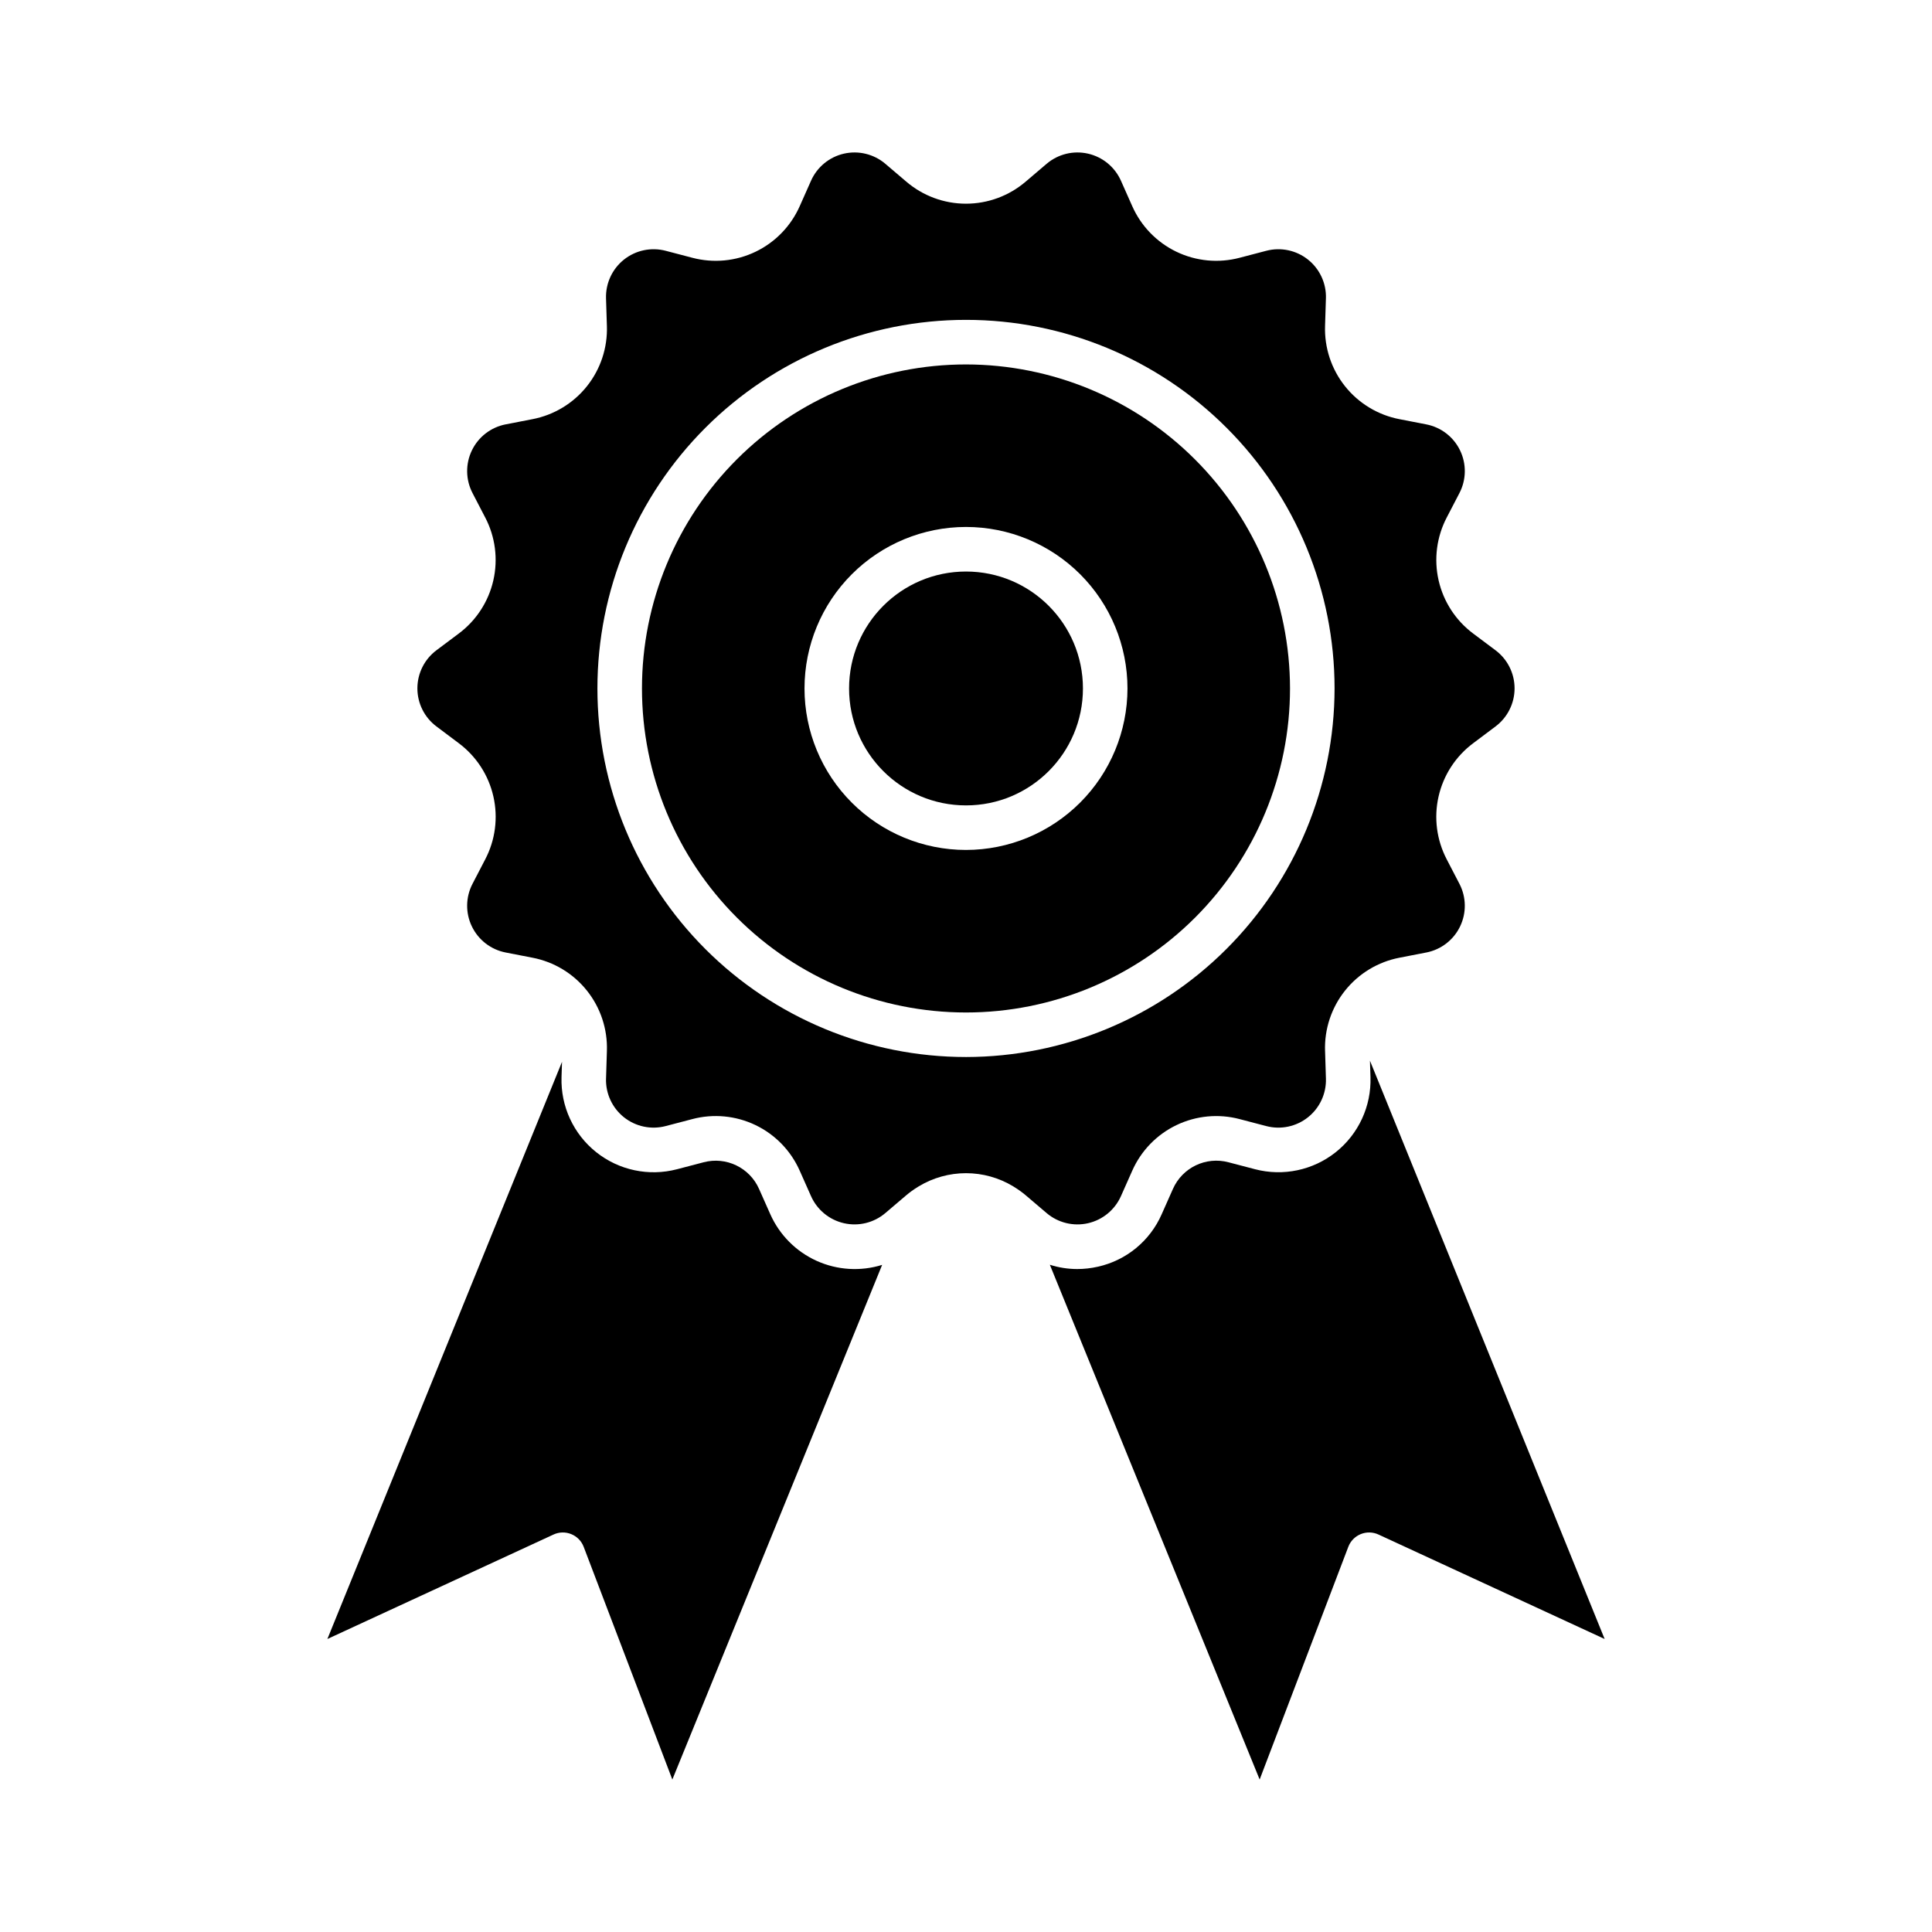 <?xml version="1.0" encoding="UTF-8"?>
<!-- The Best Svg Icon site in the world: iconSvg.co, Visit us! https://iconsvg.co -->
<svg fill="#000000" width="800px" height="800px" version="1.1" viewBox="144 144 512 512" xmlns="http://www.w3.org/2000/svg">
 <g>
  <path d="m430.99 326.45c0 17.117-13.875 30.988-30.988 30.988-17.117 0-30.988-13.871-30.988-30.988 0-17.113 13.871-30.988 30.988-30.988 17.113 0 30.988 13.875 30.988 30.988"/>
  <path d="m292.94 425.39-62.18 152.96 59.93-27.684c1.484-0.688 3.191-0.727 4.703-0.105 1.516 0.617 2.707 1.832 3.289 3.363l23.496 61.672 55.598-136.39c-5.723 1.781-11.902 1.398-17.363-1.07-5.465-2.473-9.828-6.863-12.27-12.34l-2.977-6.699c-2.492-5.664-8.738-8.668-14.719-7.078l-7.039 1.844c-7.453 1.949-15.387 0.273-21.41-4.527-6.023-4.801-9.426-12.16-9.188-19.859z"/>
  <path d="m400 240.58c-22.777 0-44.617 9.047-60.723 25.148-16.102 16.105-25.148 37.945-25.148 60.719 0 22.773 9.047 44.617 25.148 60.719 16.105 16.105 37.945 25.152 60.723 25.152 22.773 0 44.613-9.047 60.719-25.152 16.102-16.102 25.148-37.945 25.148-60.719-0.023-22.766-9.078-44.59-25.18-60.691-16.098-16.098-37.922-25.152-60.688-25.176zm0 128.67v-0.004c-11.352 0-22.238-4.508-30.262-12.535-8.027-8.023-12.535-18.91-12.535-30.262 0-11.348 4.508-22.234 12.535-30.262 8.023-8.023 18.91-12.535 30.262-12.535 11.348 0 22.234 4.512 30.262 12.535 8.023 8.027 12.531 18.914 12.531 30.262-0.012 11.348-4.523 22.227-12.547 30.25-8.023 8.02-18.902 12.535-30.246 12.547z"/>
  <path d="m530.77 274.66c1.832-3.527 1.895-7.715 0.164-11.297-1.727-3.578-5.043-6.137-8.945-6.894l-7.09-1.379h-0.004c-5.699-1.09-10.824-4.184-14.441-8.719-3.621-4.535-5.5-10.219-5.301-16.02l0.227-7.297 0.004 0.004c0.125-3.977-1.637-7.777-4.746-10.258-3.109-2.481-7.207-3.348-11.055-2.34l-7.039 1.844c-5.606 1.488-11.559 0.922-16.785-1.59-5.227-2.516-9.383-6.812-11.719-12.117l-2.977-6.699c-1.617-3.637-4.852-6.297-8.727-7.18-3.879-0.883-7.945 0.117-10.973 2.695l-5.539 4.715h-0.004c-4.406 3.777-10.02 5.852-15.824 5.852s-11.418-2.074-15.828-5.852l-5.539-4.715v-0.004c-3.031-2.574-7.098-3.574-10.977-2.691-3.875 0.883-7.109 3.543-8.723 7.18l-2.977 6.699c-2.34 5.305-6.496 9.605-11.723 12.117-5.227 2.516-11.176 3.078-16.781 1.59l-7.039-1.844c-3.852-1.008-7.949-0.141-11.059 2.34-3.109 2.477-4.867 6.281-4.746 10.254l0.227 7.293 0.004 0.004c0.199 5.801-1.68 11.48-5.301 16.016-3.621 4.535-8.742 7.629-14.441 8.719l-7.09 1.379-0.004-0.004c-3.902 0.762-7.219 3.316-8.945 6.898-1.73 3.582-1.668 7.769 0.164 11.297l3.356 6.465h0.004c2.684 5.129 3.449 11.051 2.16 16.695-1.289 5.644-4.547 10.645-9.191 14.102l-5.883 4.406c-3.176 2.379-5.047 6.117-5.051 10.086-0.004 3.973 1.863 7.711 5.039 10.094l5.93 4.453c4.633 3.461 7.887 8.461 9.168 14.102 1.285 5.644 0.52 11.559-2.164 16.684l-3.367 6.481c-1.832 3.531-1.895 7.715-0.164 11.297 1.727 3.582 5.043 6.137 8.945 6.898l7.09 1.379h0.004c5.699 1.09 10.82 4.18 14.441 8.715 3.621 4.535 5.5 10.215 5.301 16.016l-0.227 7.297h-0.004c-0.121 3.977 1.637 7.777 4.746 10.258 3.109 2.477 7.207 3.344 11.059 2.336l7.039-1.844h-0.004c5.606-1.488 11.559-0.922 16.785 1.59 5.227 2.516 9.383 6.812 11.723 12.121l2.977 6.699c1.613 3.633 4.848 6.293 8.727 7.176 3.875 0.883 7.941-0.113 10.973-2.691l5.539-4.715c0.953-0.805 1.965-1.531 3.027-2.184 0.098-0.07 0.207-0.137 0.312-0.195 3.773-2.273 8.098-3.473 12.5-3.473 4.406 0.004 8.73 1.207 12.5 3.488 0.098 0.059 0.188 0.117 0.277 0.18 1.066 0.648 2.082 1.383 3.035 2.184l5.539 4.715 0.004 0.004c3.027 2.574 7.094 3.574 10.973 2.691 3.875-0.883 7.109-3.543 8.727-7.18l2.977-6.699c2.336-5.305 6.492-9.605 11.719-12.117 5.227-2.512 11.18-3.078 16.785-1.59l7.039 1.844c3.848 1.008 7.945 0.141 11.055-2.34 3.109-2.477 4.871-6.281 4.746-10.254l-0.227-7.293-0.004-0.004c-0.199-5.801 1.68-11.48 5.301-16.016 3.621-4.535 8.742-7.629 14.445-8.719l7.09-1.379v0.004c3.902-0.762 7.219-3.316 8.945-6.898 1.73-3.582 1.668-7.769-0.164-11.297l-3.367-6.484c-2.68-5.125-3.449-11.039-2.164-16.68 1.285-5.641 4.535-10.641 9.172-14.102l5.93-4.453c3.172-2.387 5.039-6.125 5.039-10.094-0.004-3.969-1.875-7.707-5.051-10.086l-5.883-4.406c-4.644-3.457-7.906-8.461-9.195-14.105-1.289-5.644-0.523-11.566 2.164-16.699zm-130.77 149.46c-25.906 0-50.754-10.293-69.07-28.609-18.316-18.32-28.609-43.164-28.609-69.07s10.293-50.75 28.609-69.066c18.316-18.32 43.164-28.609 69.07-28.609s50.75 10.289 69.066 28.609c18.32 18.316 28.609 43.16 28.609 69.066-0.027 25.898-10.328 50.727-28.641 69.039-18.312 18.309-43.141 28.609-69.035 28.641z"/>
  <path d="m507.19 429.47c0.242 7.695-3.164 15.059-9.188 19.859s-13.957 6.477-21.406 4.527l-7.039-1.844c-5.981-1.59-12.227 1.414-14.723 7.078l-2.977 6.699c-3.098 7.059-9.371 12.219-16.895 13.898-1.805 0.41-3.652 0.621-5.504 0.621-2.457-0.004-4.898-0.387-7.238-1.137l55.602 136.42 23.496-61.672c0.582-1.527 1.773-2.746 3.289-3.363 1.516-0.617 3.219-0.578 4.703 0.109l59.938 27.684-62.195-153.26z"/>
 </g>
</svg>